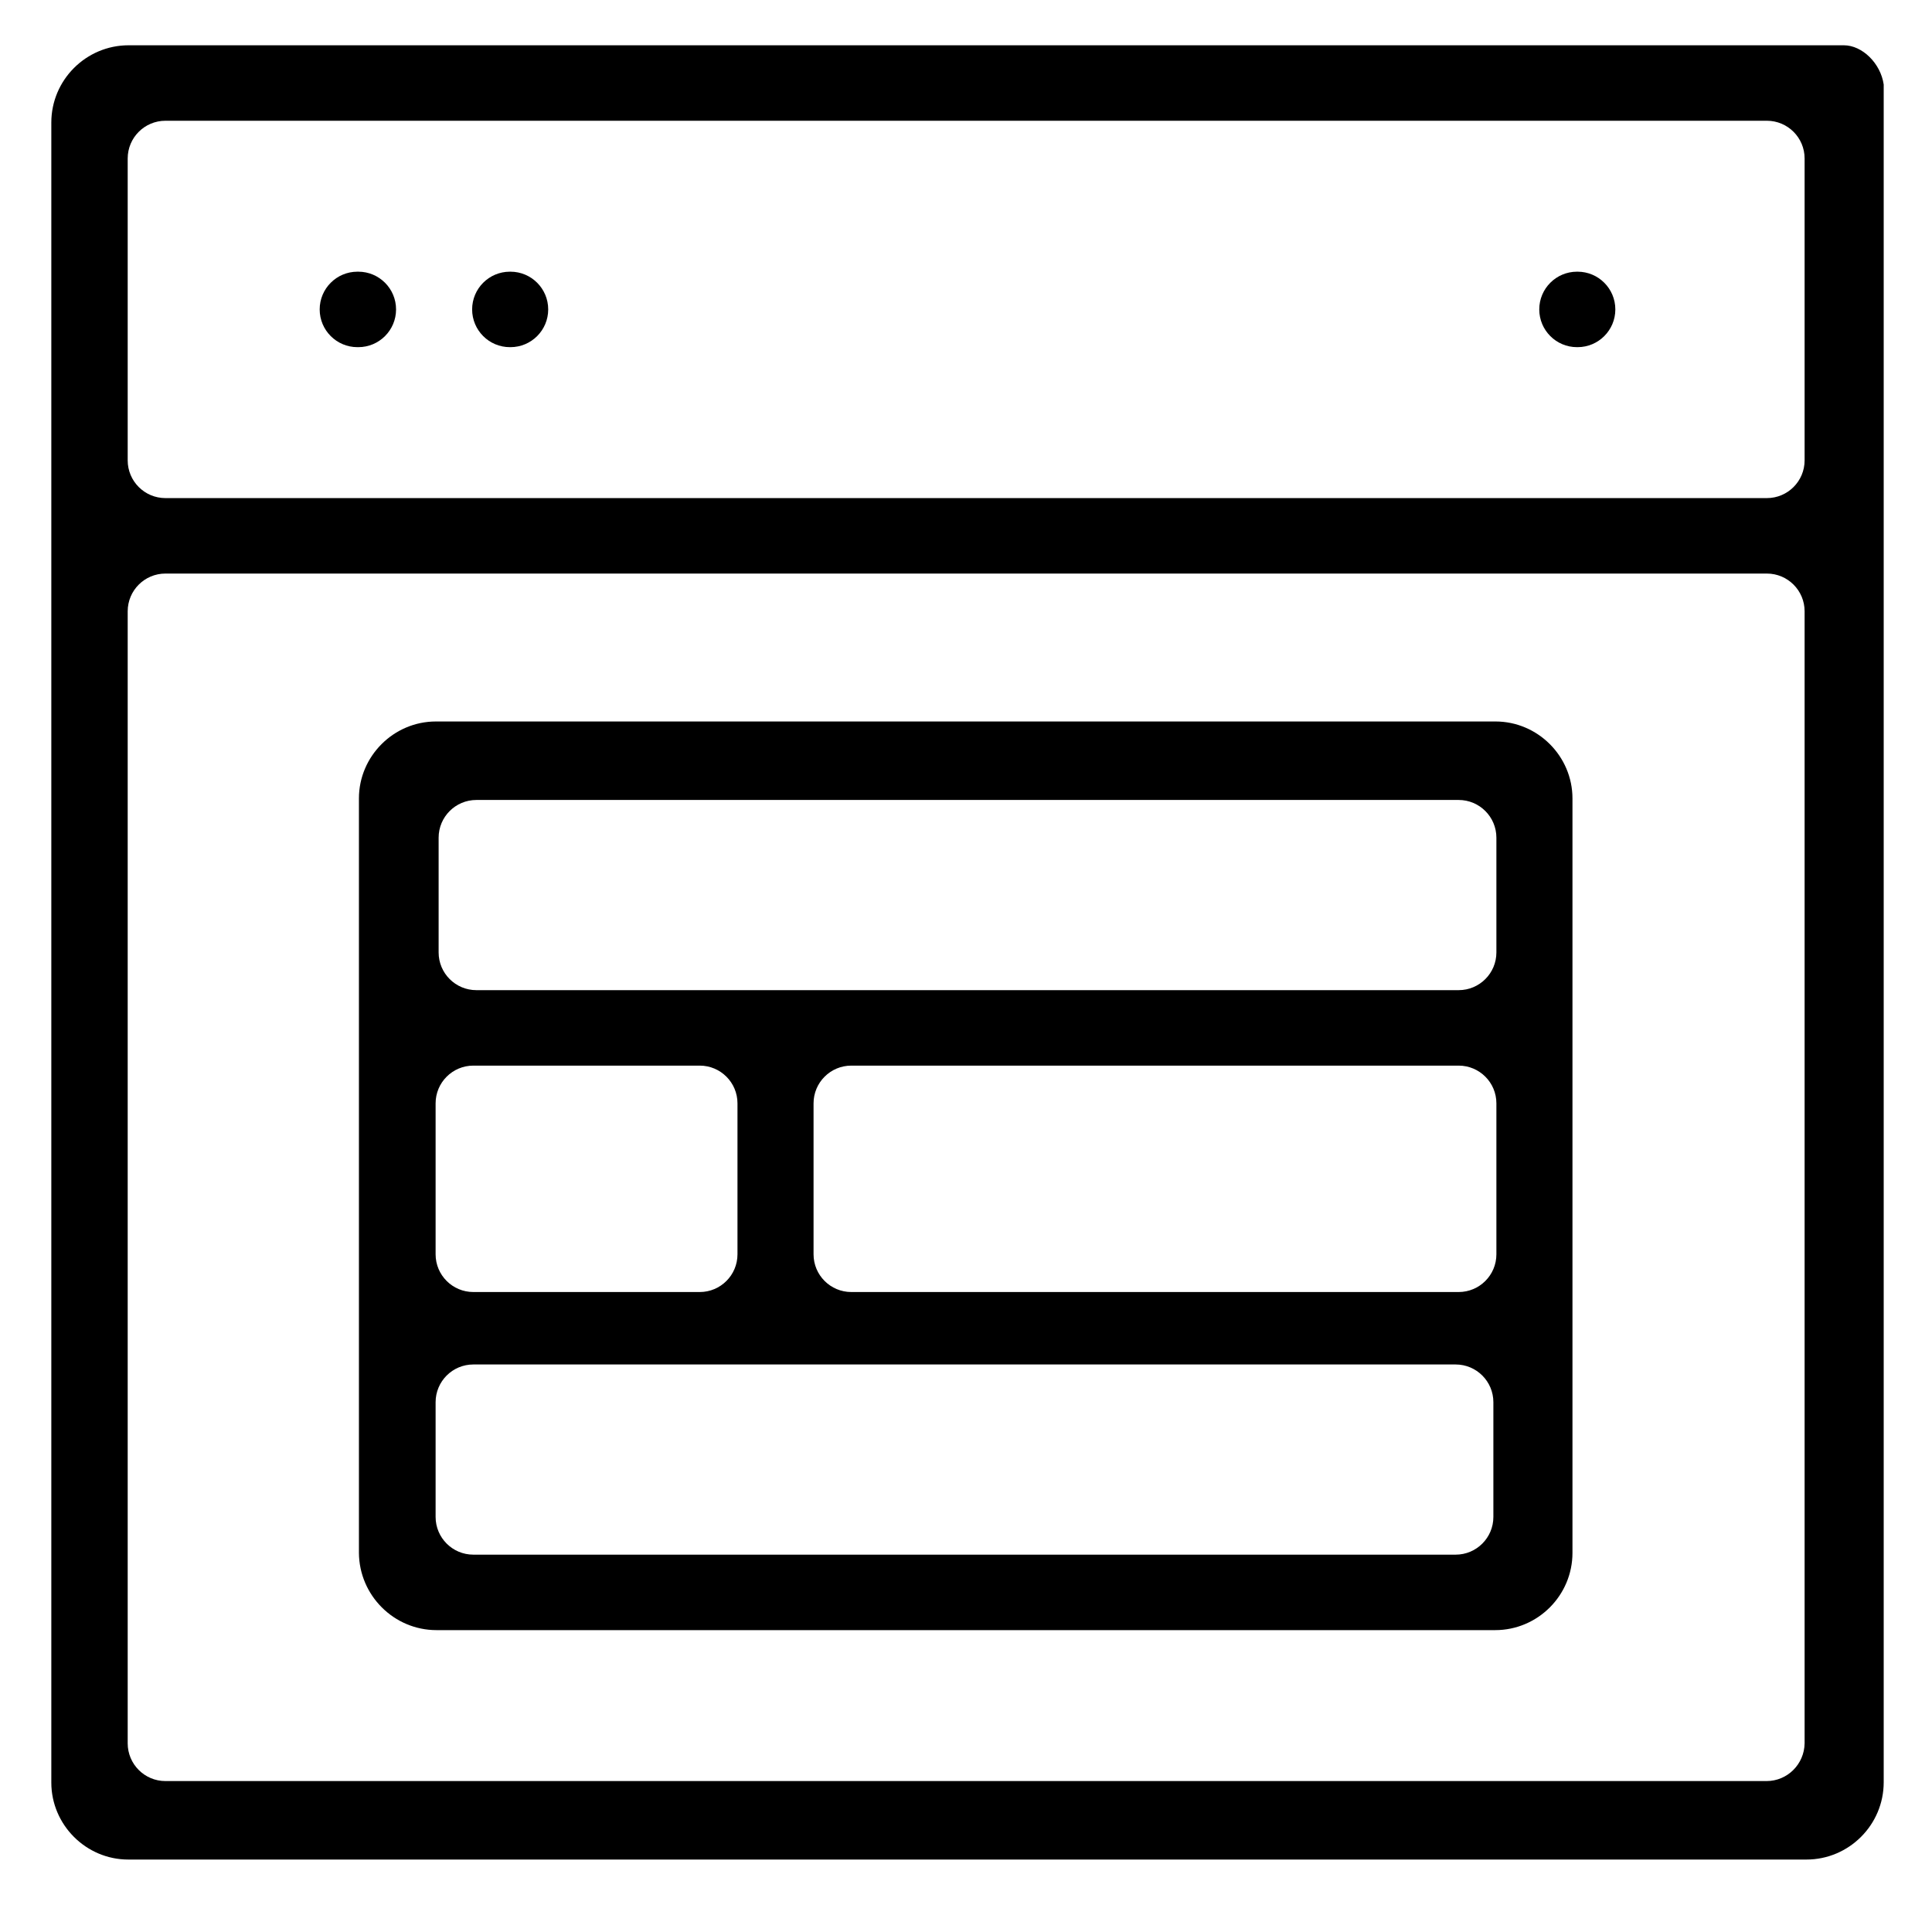 <svg xmlns="http://www.w3.org/2000/svg" xmlns:xlink="http://www.w3.org/1999/xlink" id="Layer_1" x="0px" y="0px" viewBox="0 0 64 64" style="enable-background:new 0 0 64 64;" xml:space="preserve"><g>	<g>		<g>			<g id="E_-_70_x2C__Design_x2C__layout_x2C__site_x2C__web_x2C__website">				<g>					<path d="M14.46,54h35.07c1.41,0,2.56-1.15,2.56-2.56V26.45c0-1.4-1.15-2.55-2.55-2.55h-35.1c-1.4,0-2.55,1.15-2.55,2.55v24.99      C11.9,52.85,13.05,54,14.46,54z M14.43,50.25v-3.8c0-0.69,0.56-1.25,1.25-1.25h32.54c0.69,0,1.25,0.56,1.25,1.25v3.8      c0,0.69-0.56,1.25-1.25,1.25H15.68C14.99,51.5,14.43,50.94,14.43,50.25z M15.68,35.3h7.5c0.69,0,1.25,0.56,1.25,1.25v5      c0,0.69-0.56,1.25-1.25,1.25h-7.5c-0.69,0-1.25-0.56-1.25-1.25v-5C14.43,35.86,14.99,35.3,15.68,35.3z M49.57,36.55v5      c0,0.69-0.56,1.25-1.25,1.25H28.2c-0.69,0-1.25-0.56-1.25-1.25v-5c0-0.69,0.56-1.25,1.25-1.25h20.12      C49.01,35.3,49.57,35.86,49.57,36.55z M49.57,27.75v3.8c0,0.69-0.56,1.25-1.25,1.25H15.78c-0.69,0-1.25-0.56-1.25-1.25v-3.8      c0-0.69,0.56-1.25,1.25-1.25h32.54C49.01,26.5,49.57,27.06,49.57,27.75z"></path>					<path d="M61.08,1.5H4.26C2.85,1.5,1.7,2.65,1.7,4.06v54.99c0,1.4,1.15,2.55,2.55,2.55h55.59c1.41,0,2.56-1.15,2.56-2.56V2.8      C62.3,2.1,61.69,1.5,61.08,1.5z M5.48,4h53.05c0.69,0,1.25,0.56,1.25,1.25v10c0,0.69-0.56,1.25-1.25,1.25H5.48      c-0.69,0-1.25-0.56-1.25-1.25v-10C4.23,4.56,4.79,4,5.48,4z M58.52,59H5.48c-0.69,0-1.25-0.56-1.25-1.25v-37.5      c0-0.69,0.56-1.25,1.25-1.25h53.05c0.69,0,1.25,0.56,1.25,1.25v37.5C59.77,58.44,59.21,59,58.52,59z"></path>					<path d="M11.84,9h0.03c0.69,0,1.25,0.56,1.25,1.25v0c0,0.69-0.56,1.25-1.25,1.25h-0.03c-0.69,0-1.25-0.56-1.25-1.25v0      C10.59,9.56,11.15,9,11.84,9z"></path>					<path d="M52.24,9h0.02c0.69,0,1.25,0.56,1.25,1.25v0c0,0.69-0.56,1.25-1.25,1.25h-0.02c-0.69,0-1.25-0.56-1.25-1.25v0      C50.99,9.56,51.55,9,52.24,9z"></path>					<path d="M16.89,9h0.02c0.69,0,1.25,0.56,1.25,1.25v0c0,0.69-0.56,1.25-1.25,1.25h-0.02c-0.69,0-1.25-0.56-1.25-1.25v0      C15.64,9.56,16.2,9,16.89,9z"></path>				</g>			</g>			<g id="Layer_1_00000183221465424967169490000006270523375919255472_">			</g>		</g>	</g></g></svg>